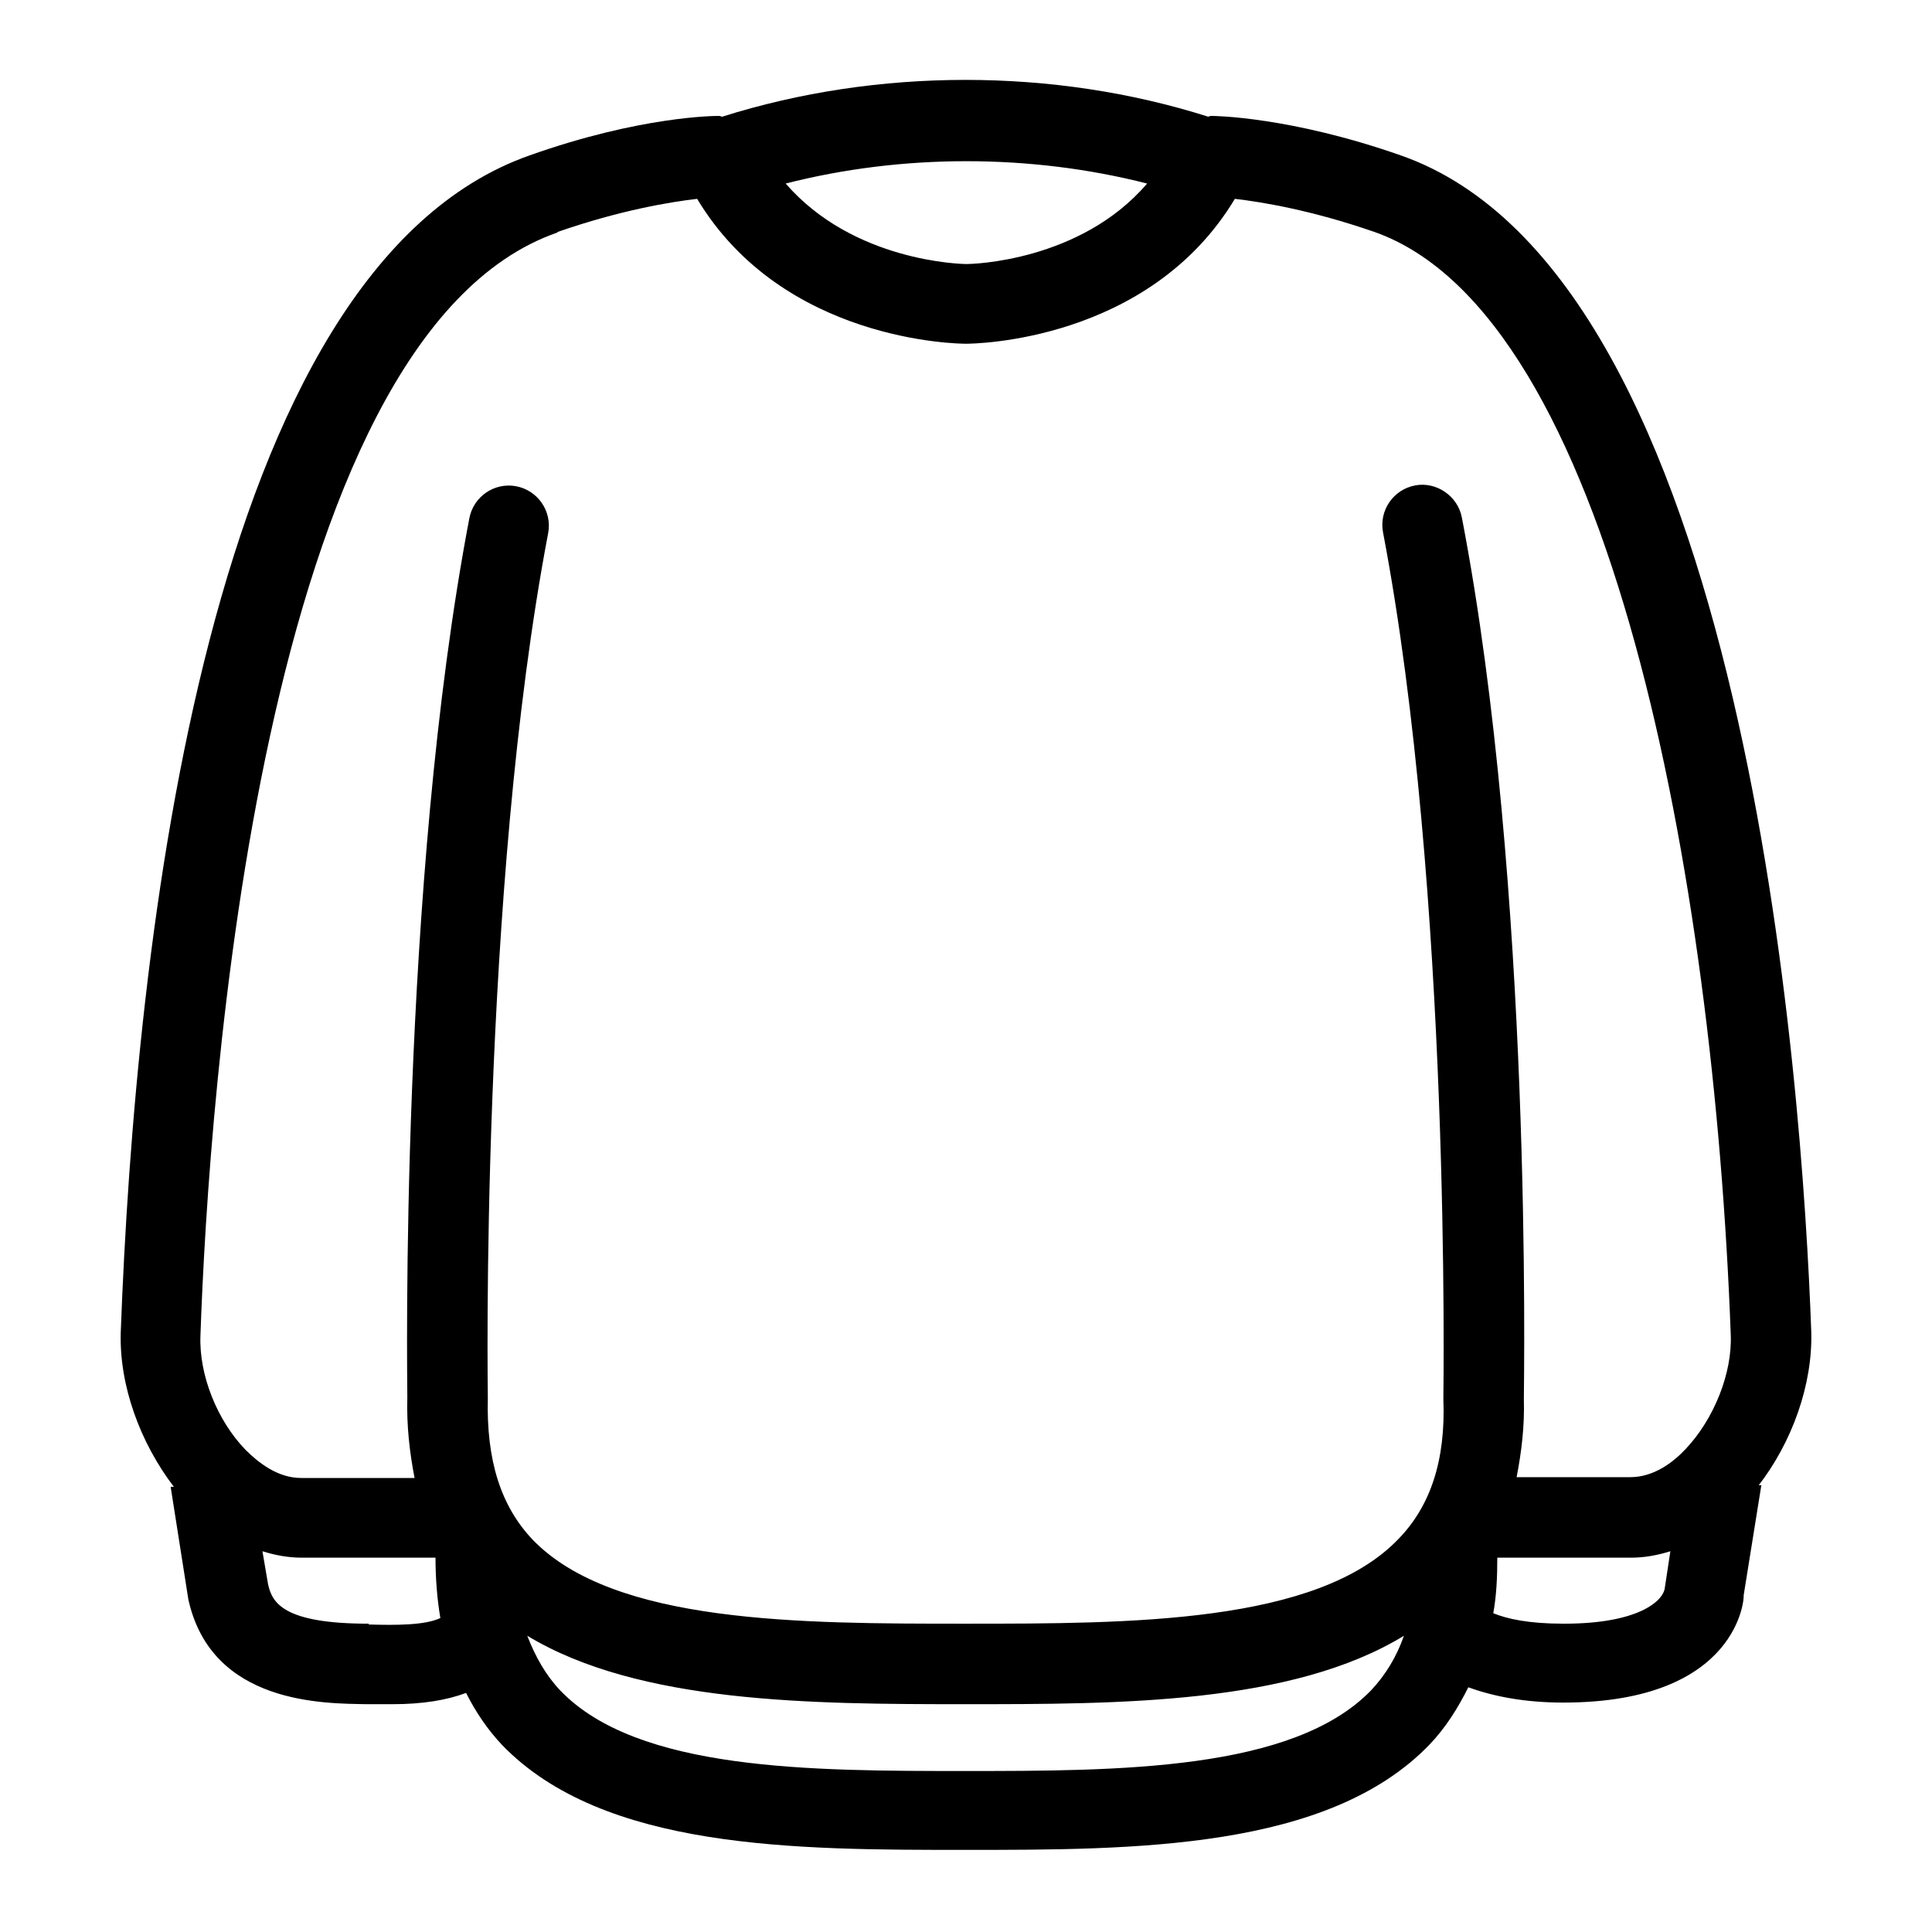 <svg viewBox="0 0 24 24" xmlns="http://www.w3.org/2000/svg" data-name="Warstwa 3" id="Warstwa_3">
  <path d="M21.84,18.46c.42-.54.68-1.26.66-1.92-.11-3.05-.8-13.11-5.1-14.61-1.37-.48-2.31-.49-2.35-.49-.01,0-.02,0-.04.01-1.92-.61-4.11-.61-6.04,0-.01,0-.02-.01-.04-.01-.04,0-.97,0-2.35.49C2.57,3.34,1.68,11.7,1.5,16.55c-.02.66.24,1.37.66,1.92h-.04s.22,1.4.22,1.4c.29,1.31,1.7,1.29,2.21,1.3.11,0,.22,0,.33,0,.37,0,.67-.05.91-.14.12.24.27.46.45.65,1.26,1.3,3.65,1.3,5.75,1.3s4.51,0,5.77-1.31c.2-.21.35-.45.48-.71.33.12.72.19,1.18.19,2.2,0,2.25-1.33,2.24-1.33t0,0l.22-1.37h-.04ZM14.25,2.28c-.83.97-2.18,1-2.24,1-.07,0-1.41-.03-2.25-1,1.45-.37,3.04-.37,4.49,0ZM6.93,2.88c.78-.27,1.39-.37,1.73-.41,1.07,1.78,3.25,1.8,3.34,1.8s2.27-.02,3.34-1.8c.34.04.95.14,1.73.41,2.94,1.03,4.22,8.02,4.43,13.7.02.48-.21,1.05-.56,1.42-.15.16-.39.35-.69.35h-1.41c.06-.31.1-.63.09-.97,0-.26.11-6.38-.77-10.95-.05-.27-.32-.45-.58-.4-.27.05-.45.31-.4.58.85,4.46.75,10.68.75,10.77.03.76-.16,1.33-.56,1.74-1.01,1.05-3.33,1.05-5.38,1.05s-4.36,0-5.37-1.04c-.4-.42-.58-.99-.56-1.77,0-.06-.1-6.28.75-10.74.05-.27-.13-.53-.4-.58-.27-.05-.53.13-.58.4-.87,4.56-.77,10.69-.77,10.92-.01.36.03.69.09,1h-1.41c-.29,0-.53-.19-.69-.35-.35-.36-.58-.93-.56-1.42.1-2.89.73-12.41,4.43-13.7ZM4.58,20.17c-1.06,0-1.2-.26-1.25-.49l-.07-.41c.16.05.32.08.49.08h1.66c0,.26.02.51.06.75-.19.09-.55.09-.89.08ZM11.99,22c-1.91,0-4.07,0-5.03-1-.18-.19-.31-.42-.41-.68,1.39.84,3.53.85,5.44.85s4.06,0,5.45-.85c-.09.26-.23.49-.41.68-.97,1-3.14,1-5.05,1ZM19.42,20.17c-.43,0-.7-.06-.87-.13.04-.22.05-.45.05-.69h1.66c.17,0,.33-.03.49-.08l-.07.46c-.02.15-.31.44-1.25.44Z"></path>
</svg>